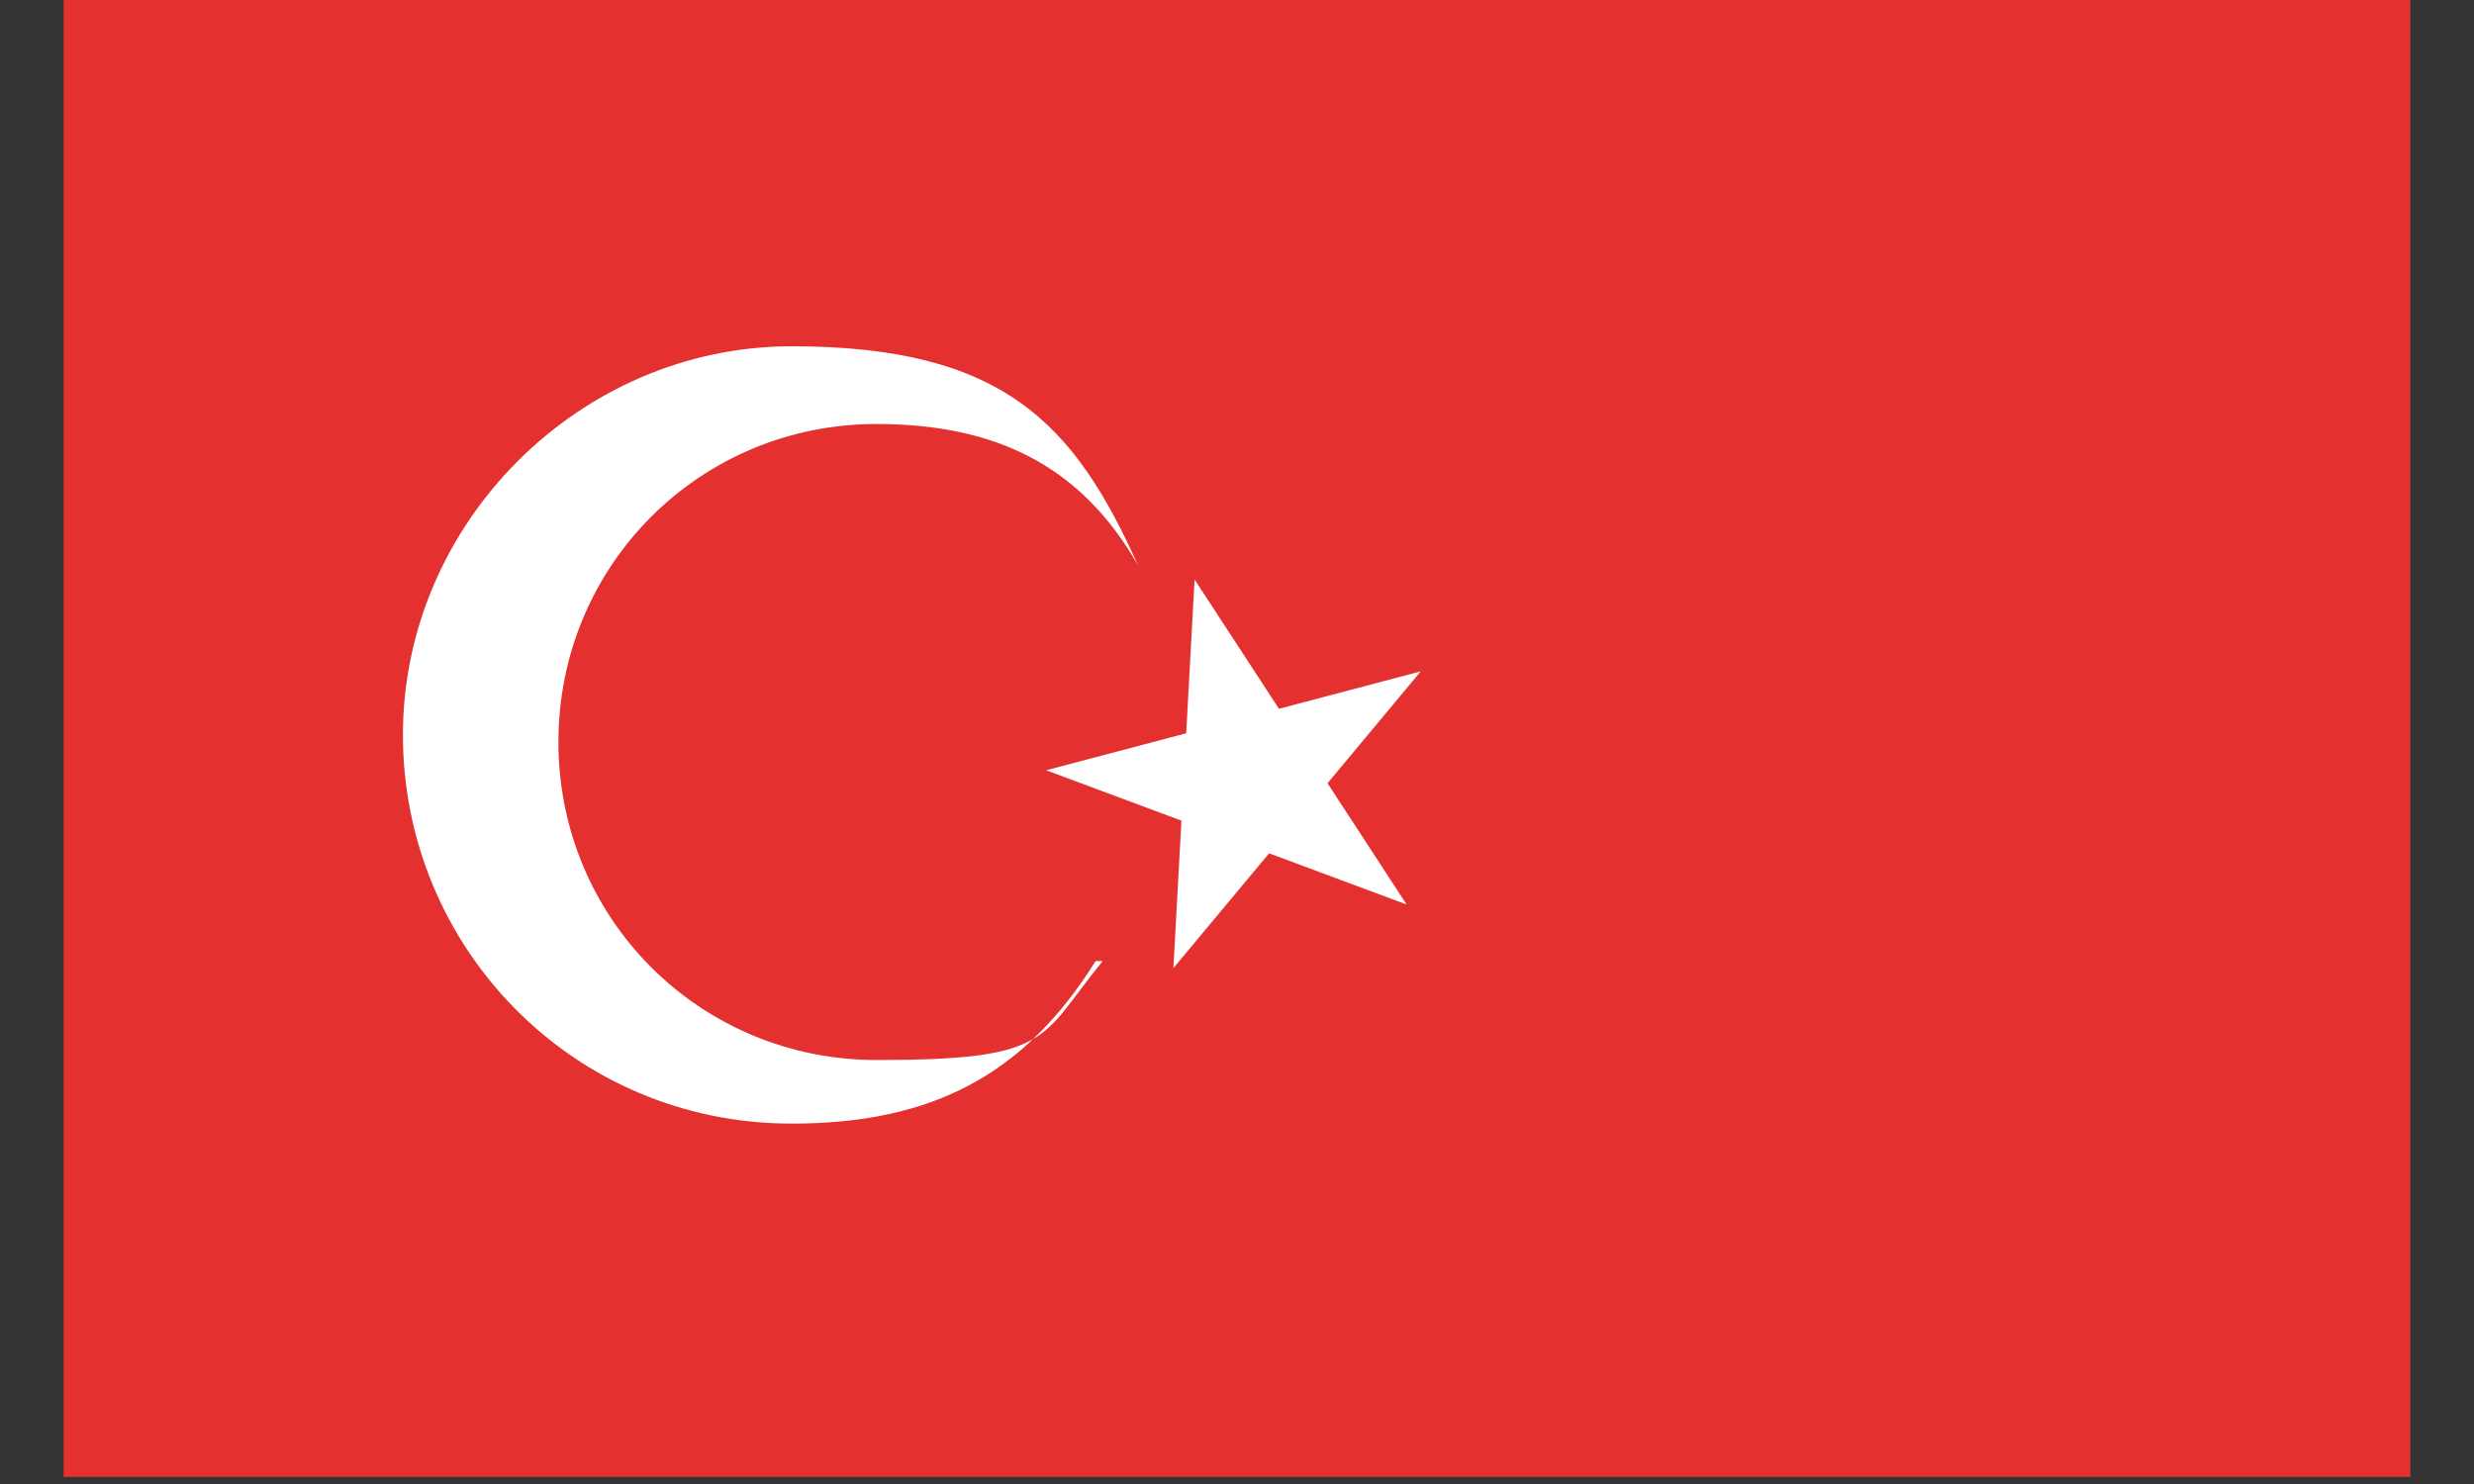 <?xml version="1.0" encoding="UTF-8"?>
<svg xmlns="http://www.w3.org/2000/svg" id="Layer_1" data-name="Layer 1" version="1.1" viewBox="0 0 35 21">
  <rect x="0" y="0" width="35" height="21" fill="#333333" stroke="none"/>
  <defs>
    <style>
      .cls-1 {
        fill: #e53030;
      }

      .cls-1, .cls-2 {
        stroke-width: 0px;
      }

      .cls-2 {
        fill: #fff;
      }
    </style>
  </defs>
  <rect class="cls-1" x=".9" y="0" width="33.2" height="20.9"></rect>
  <g>
    <polygon class="cls-2" points="16.9 8.2 19.9 12.8 14.8 10.9 20.1 9.5 16.6 13.7 16.9 8.2"></polygon>
    <path class="cls-2" d="M15.5,13.6c-1,1.6-2.3,2.3-4.3,2.3-3.1,0-5.5-2.5-5.5-5.5s2.5-5.5,5.5-5.5,4,1.1,4.9,3.1c-.8-1.4-2-2-3.7-2-2.5,0-4.5,2-4.5,4.5s2,4.5,4.5,4.5,2.3-.3,3.2-1.4Z"></path>
  </g>
</svg>
